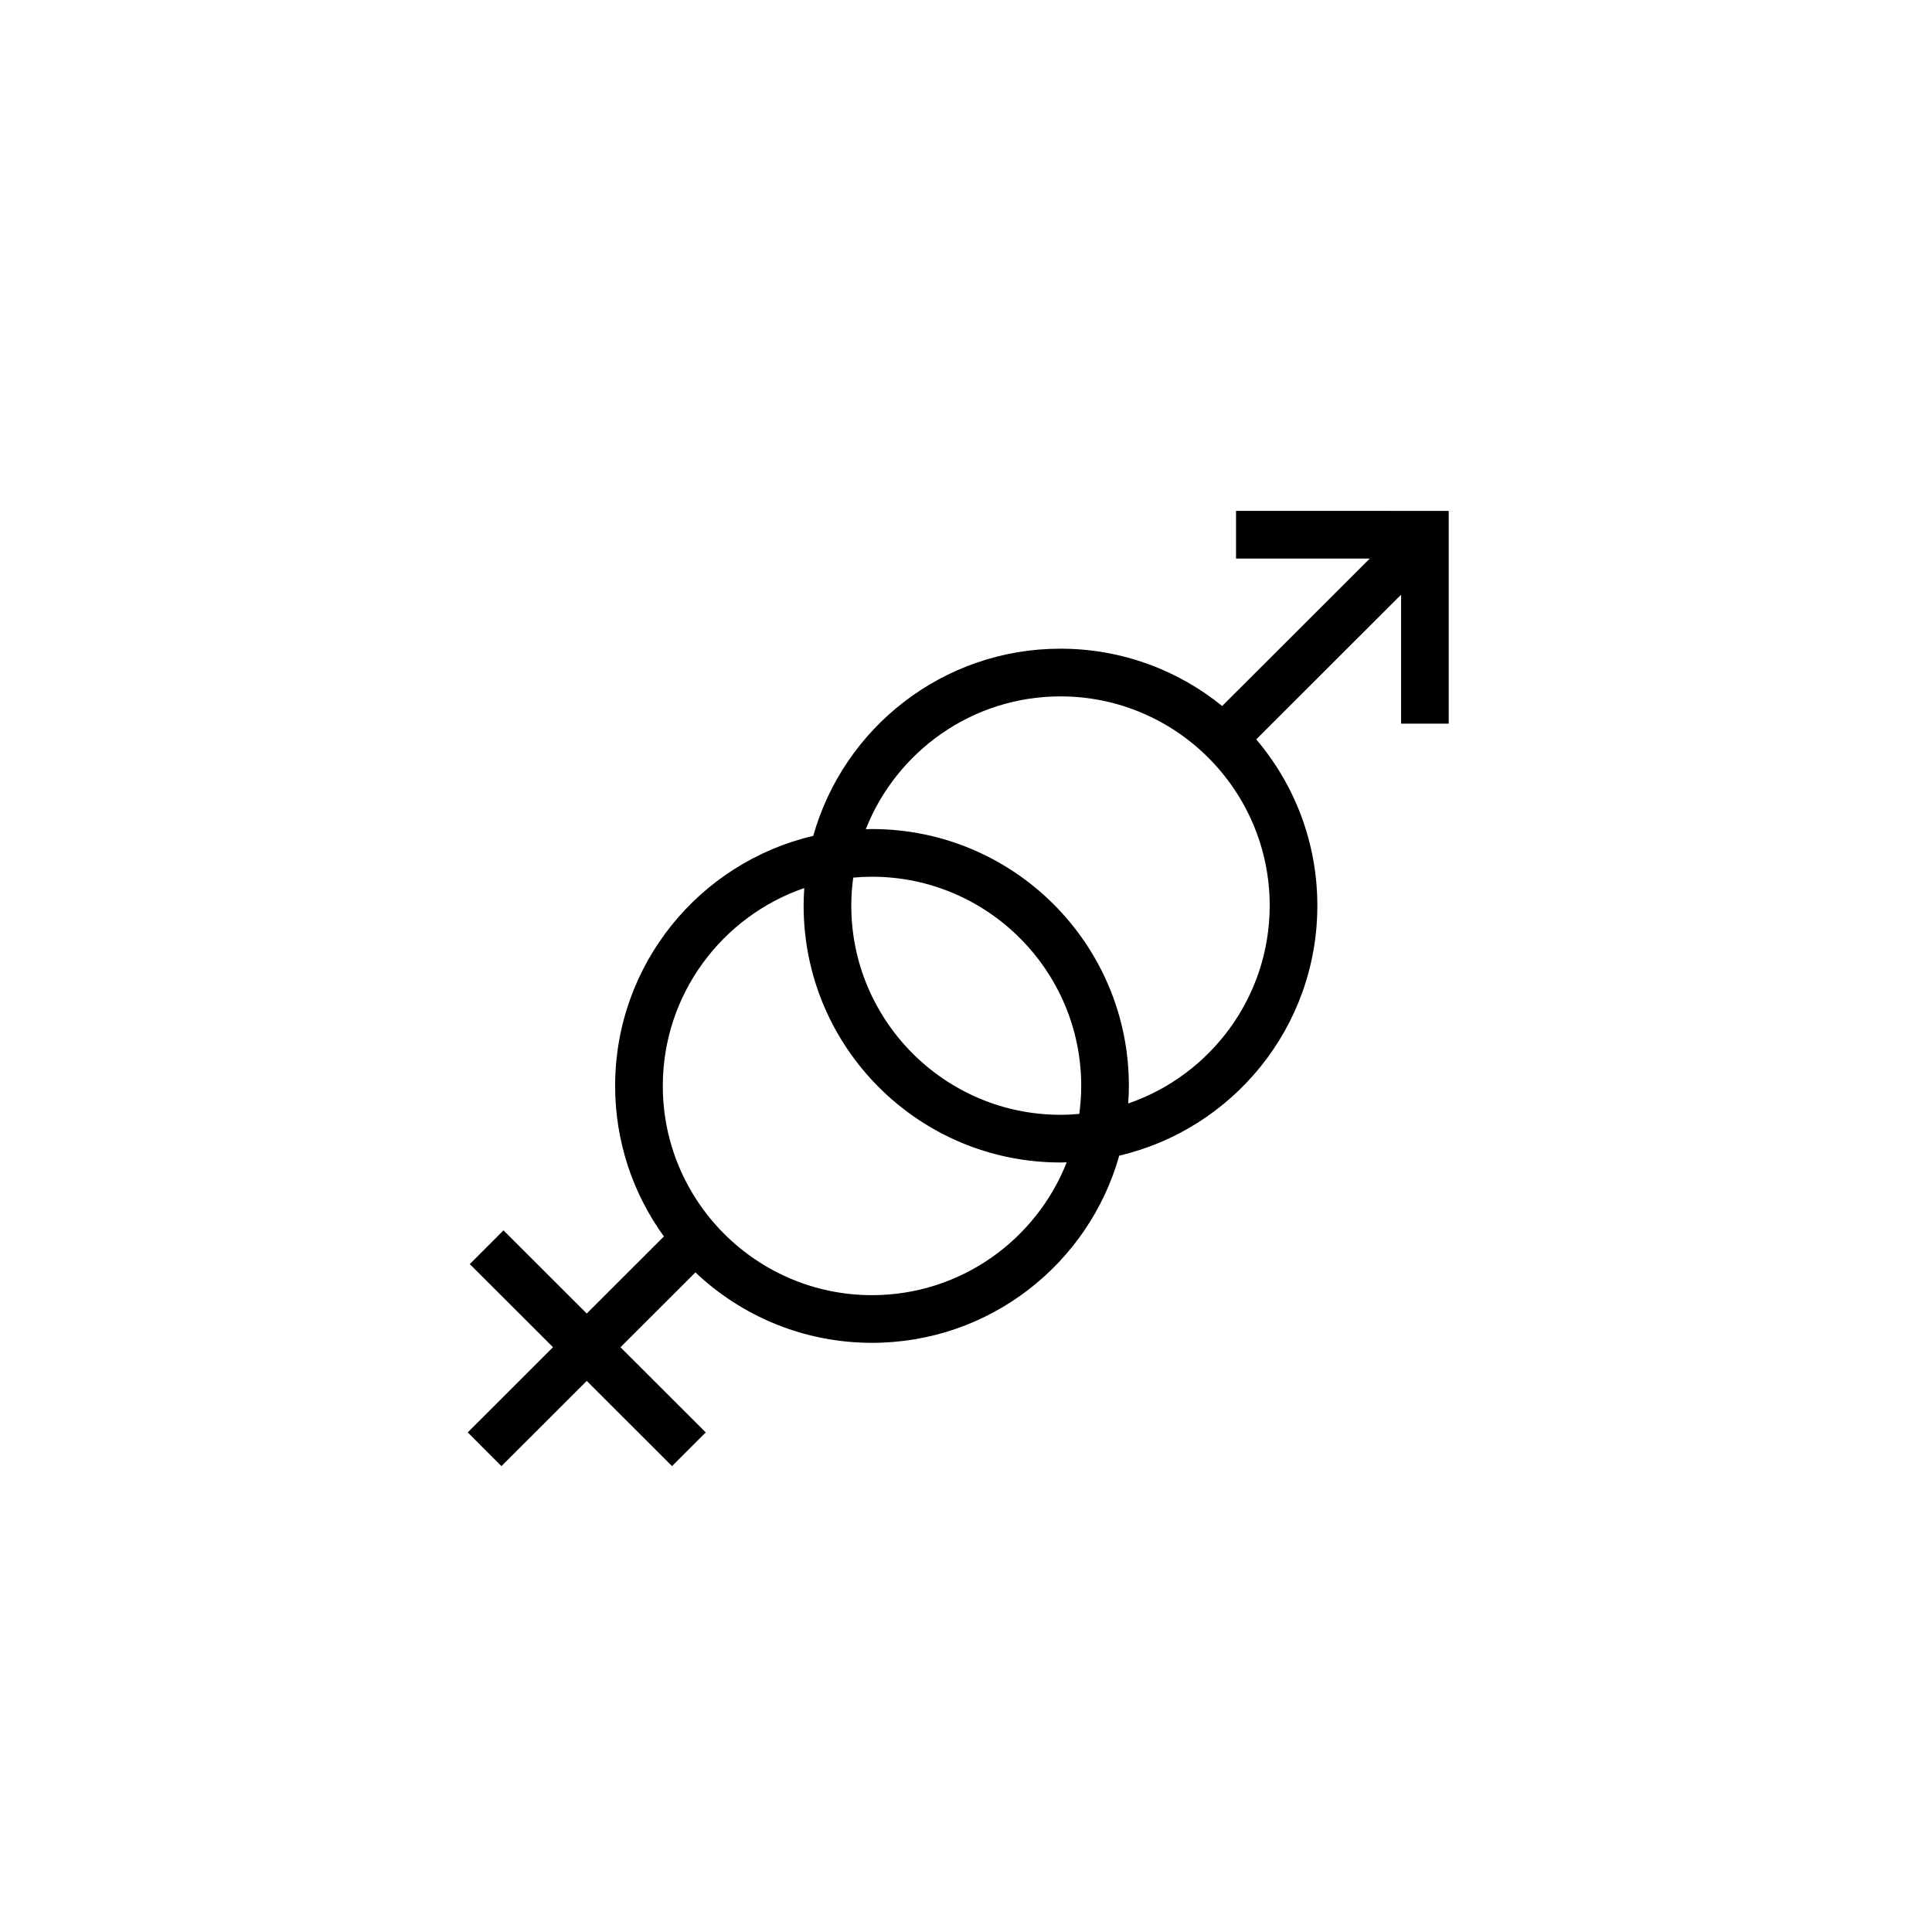 <?xml version="1.0" encoding="UTF-8"?>
<!-- Uploaded to: ICON Repo, www.iconrepo.com, Generator: ICON Repo Mixer Tools -->
<svg fill="#000000" width="800px" height="800px" version="1.1" viewBox="144 144 512 512" xmlns="http://www.w3.org/2000/svg">
 <path d="m471.56 279.39v12.633h35.449l-39.121 39.074c-11.699-9.492-26.605-15.188-42.848-15.188-31.191 0-57.461 20.984-65.516 49.602-30.09 7.043-52.508 34.027-52.508 66.27 0 14.902 4.805 28.676 12.926 39.887l-20.449 20.43-22.062-22.039-8.93 8.938 22.051 22.027-22.594 22.578 8.93 8.938 22.605-22.582 22.605 22.582 8.93-8.938-22.594-22.57 19.855-19.836c12.203 11.562 28.668 18.668 46.801 18.668 31.191 0 57.465-20.984 65.516-49.602 30.09-7.043 52.504-34.027 52.504-66.266 0-16.805-6.102-32.176-16.195-44.055l38.383-38.336v34.164h12.633v-56.375zm-96.469 207.84c-30.57 0-55.441-24.871-55.441-55.441 0-24.289 15.707-44.969 37.492-52.445-0.105 1.539-0.176 3.086-0.176 4.652 0 37.598 30.477 68.074 68.074 68.074 0.555 0 1.098-0.031 1.648-0.043-8.105 20.586-28.168 35.203-51.598 35.203zm54.93-48.031c-1.641 0.148-3.301 0.234-4.981 0.234-30.57 0-55.441-24.871-55.441-55.441 0-2.516 0.184-4.988 0.512-7.414 1.641-0.148 3.301-0.234 4.981-0.234 30.57 0 55.441 24.871 55.441 55.441 0 2.516-0.188 4.988-0.512 7.414zm12.969-2.766c0.102-1.539 0.176-3.086 0.176-4.648 0-37.602-30.48-68.078-68.074-68.078-0.555 0-1.098 0.027-1.648 0.043 8.105-20.586 28.172-35.199 51.598-35.199 30.566 0 55.441 24.871 55.441 55.441-0.004 24.289-15.707 44.965-37.492 52.441z"/>
</svg>